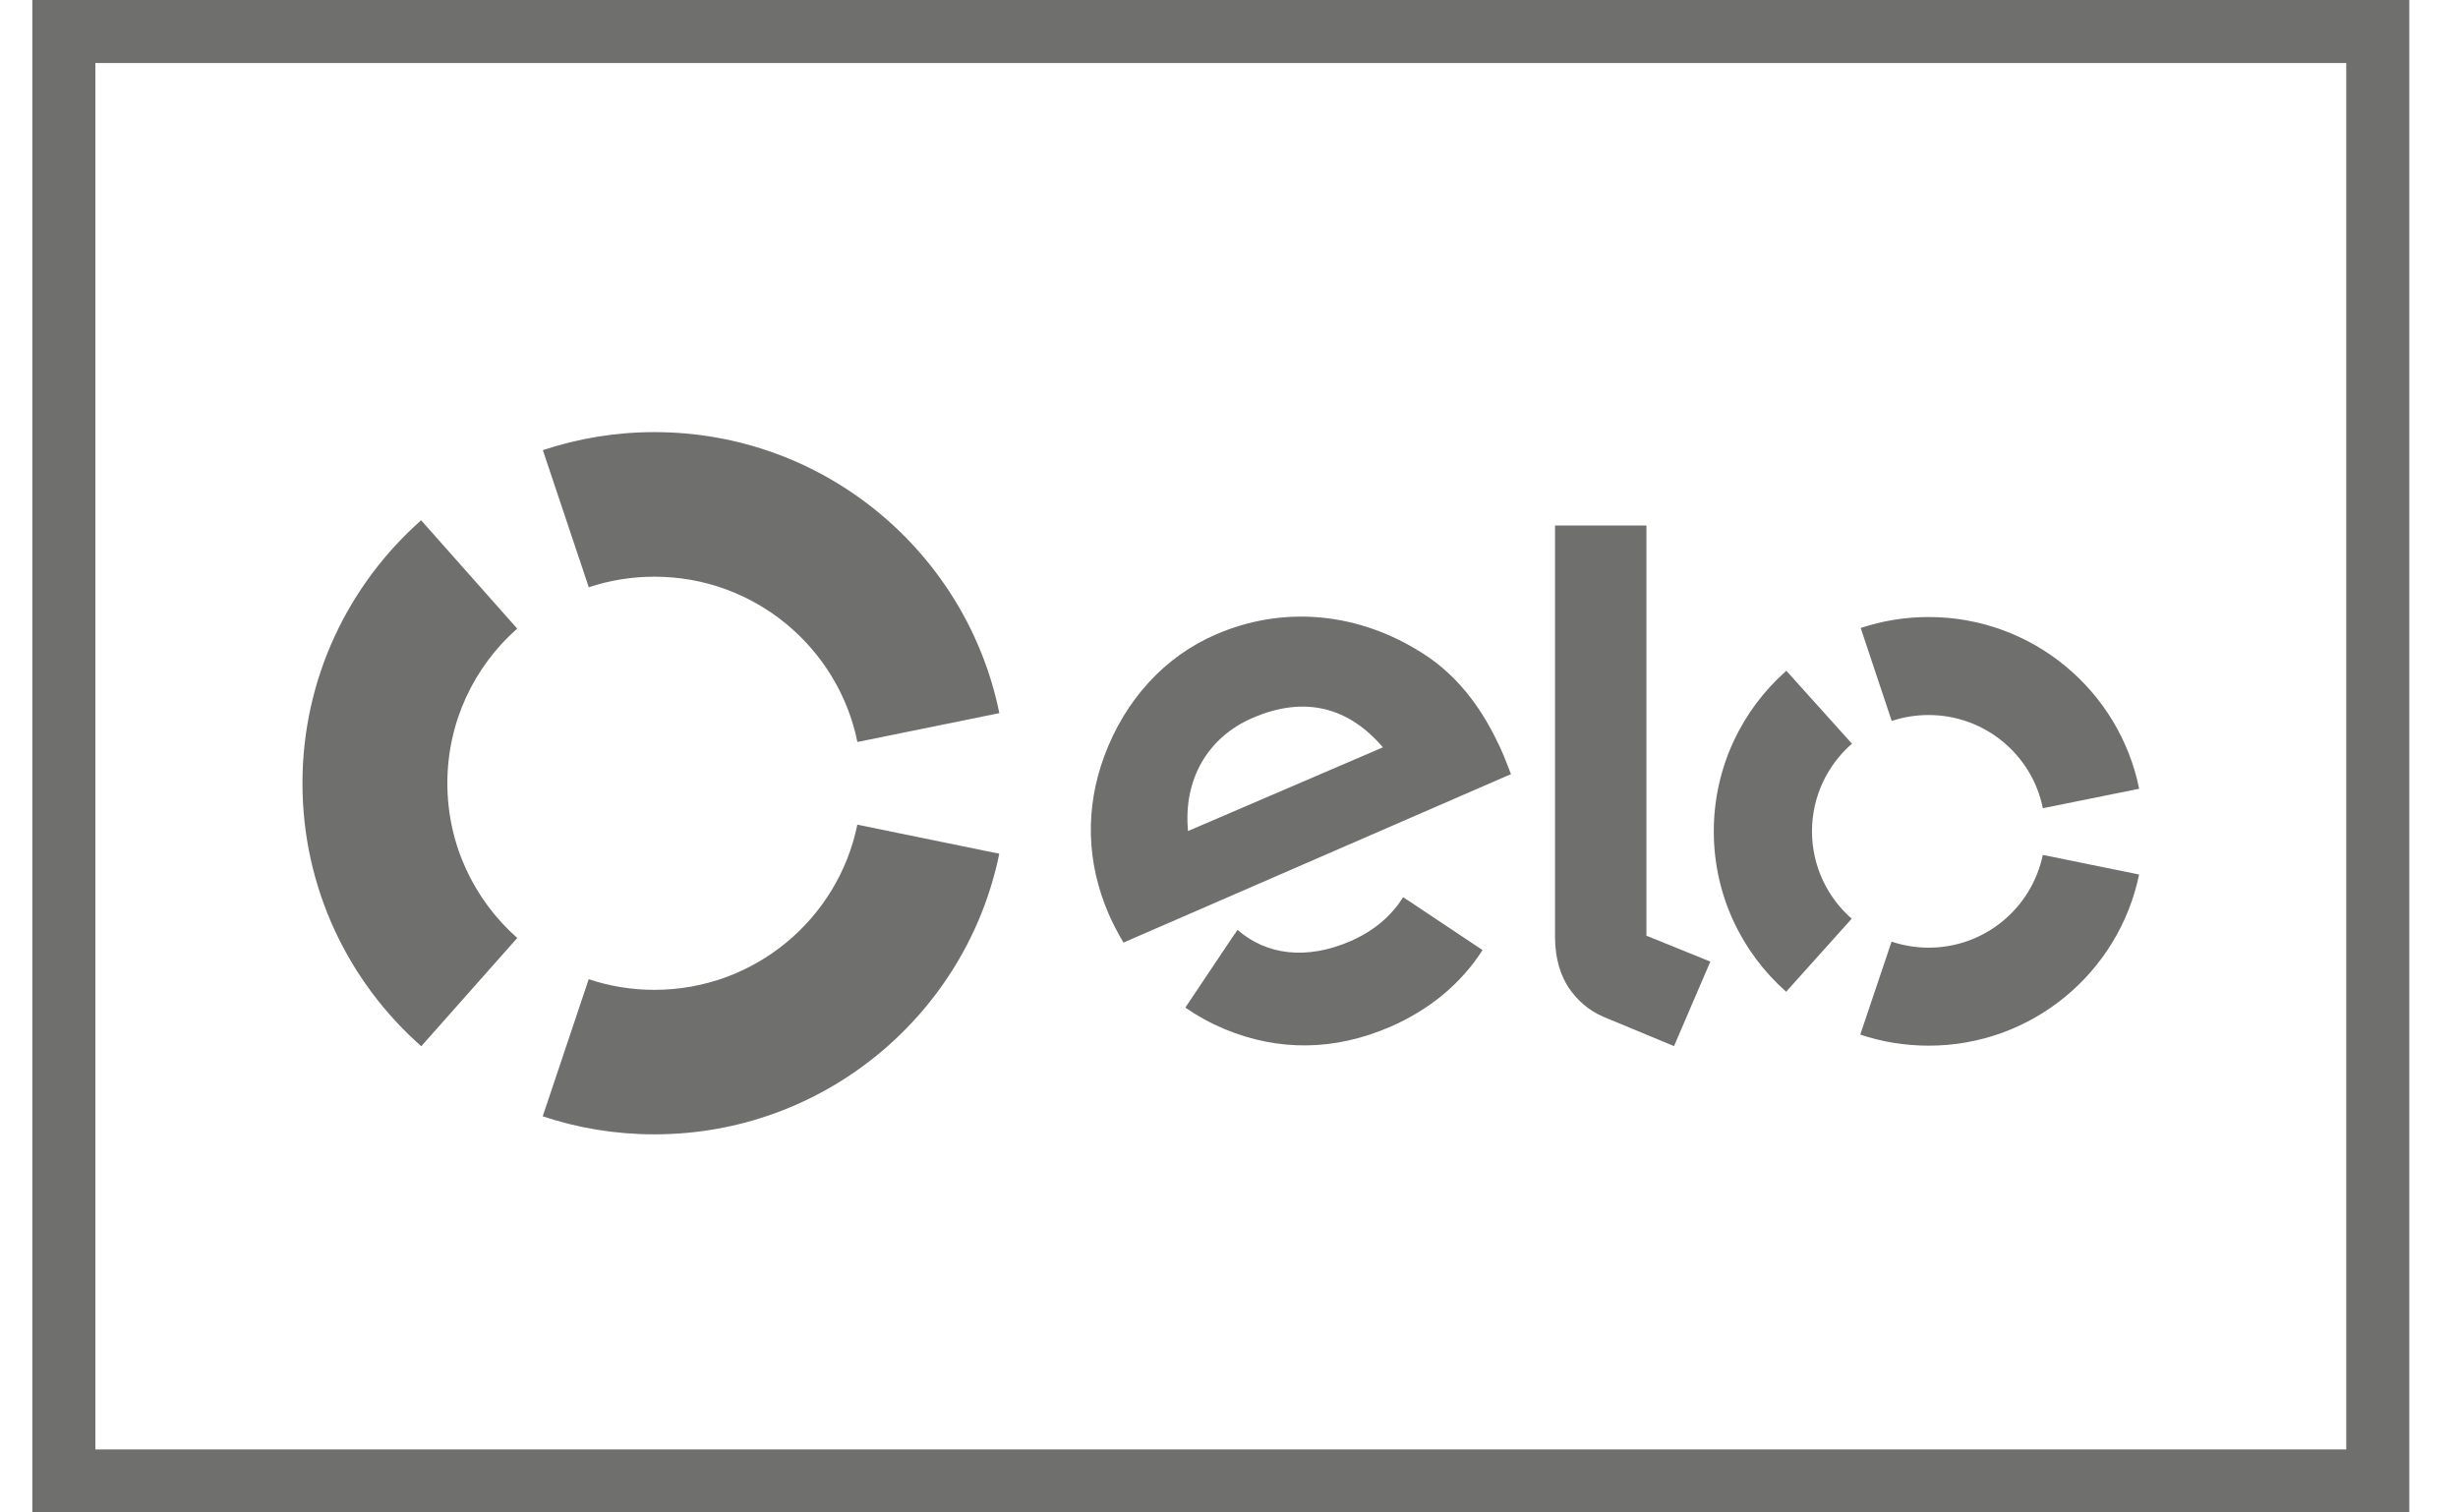 <svg width="39" height="24" viewBox="0 0 39 24" fill="none" xmlns="http://www.w3.org/2000/svg">
<g opacity="0.64">
<rect x="1.013" y="0.5" width="36.714" height="23" stroke="#1D1D1B"/>
<path d="M9.342 9.319C9.669 9.21 10.02 9.151 10.384 9.151C11.973 9.151 13.3 10.277 13.604 11.774L15.856 11.316C15.339 8.772 13.086 6.857 10.384 6.857C9.765 6.857 9.17 6.958 8.613 7.143L9.342 9.319Z" fill="#1D1D1B"/>
<path d="M6.684 16.602L8.207 14.884C7.527 14.283 7.098 13.406 7.098 12.429C7.098 11.452 7.526 10.575 8.206 9.975L6.682 8.256C5.528 9.277 4.799 10.768 4.799 12.429C4.799 14.09 5.528 15.582 6.684 16.602Z" fill="#1D1D1B"/>
<path d="M13.603 13.086C13.298 14.582 11.972 15.707 10.384 15.707C10.019 15.707 9.668 15.648 9.341 15.538L8.611 17.714C9.168 17.9 9.764 18 10.384 18C13.083 18 15.336 16.089 15.855 13.547L13.603 13.086Z" fill="#1D1D1B"/>
<path d="M17.826 14.957C17.753 14.837 17.652 14.646 17.592 14.506C17.235 13.68 17.218 12.825 17.519 12.004C17.851 11.104 18.483 10.414 19.301 10.064C20.328 9.622 21.465 9.709 22.45 10.292C23.076 10.651 23.52 11.204 23.857 11.986C23.899 12.086 23.937 12.193 23.974 12.284L17.826 14.957ZM19.879 11.39C19.149 11.703 18.773 12.386 18.85 13.187L21.942 11.859C21.411 11.236 20.719 11.029 19.879 11.39ZM22.328 14.279C22.327 14.279 22.327 14.28 22.326 14.28L22.262 14.237C22.078 14.536 21.79 14.778 21.426 14.935C20.735 15.235 20.095 15.158 19.635 14.755L19.593 14.82C19.592 14.819 19.592 14.818 19.591 14.818L18.807 15.989C19.002 16.124 19.211 16.238 19.43 16.33C20.297 16.689 21.183 16.672 22.057 16.294C22.688 16.02 23.184 15.604 23.523 15.076L22.328 14.279Z" fill="#1D1D1B"/>
<path d="M26.123 8.339V14.848L27.137 15.259L26.561 16.6L25.441 16.135C25.19 16.027 25.019 15.861 24.889 15.673C24.765 15.482 24.673 15.219 24.673 14.866V8.339H26.123Z" fill="#1D1D1B"/>
<path d="M28.75 13.19C28.751 12.636 28.996 12.139 29.384 11.801L28.343 10.644C27.638 11.266 27.193 12.176 27.192 13.189C27.191 14.203 27.635 15.113 28.34 15.737L29.38 14.578C28.993 14.239 28.75 13.743 28.75 13.19Z" fill="#1D1D1B"/>
<path d="M30.599 15.038C30.394 15.037 30.197 15.004 30.013 14.942L29.516 16.417C29.855 16.531 30.219 16.592 30.597 16.593C32.245 16.595 33.621 15.428 33.94 13.877L32.412 13.566C32.238 14.407 31.492 15.039 30.599 15.038Z" fill="#1D1D1B"/>
<path d="M30.603 9.791C30.225 9.791 29.862 9.852 29.523 9.965L30.015 11.44C30.2 11.379 30.397 11.346 30.602 11.346C31.497 11.347 32.244 11.982 32.413 12.825L33.941 12.516C33.627 10.963 32.252 9.792 30.603 9.791Z" fill="#1D1D1B"/>
</g>
</svg>
